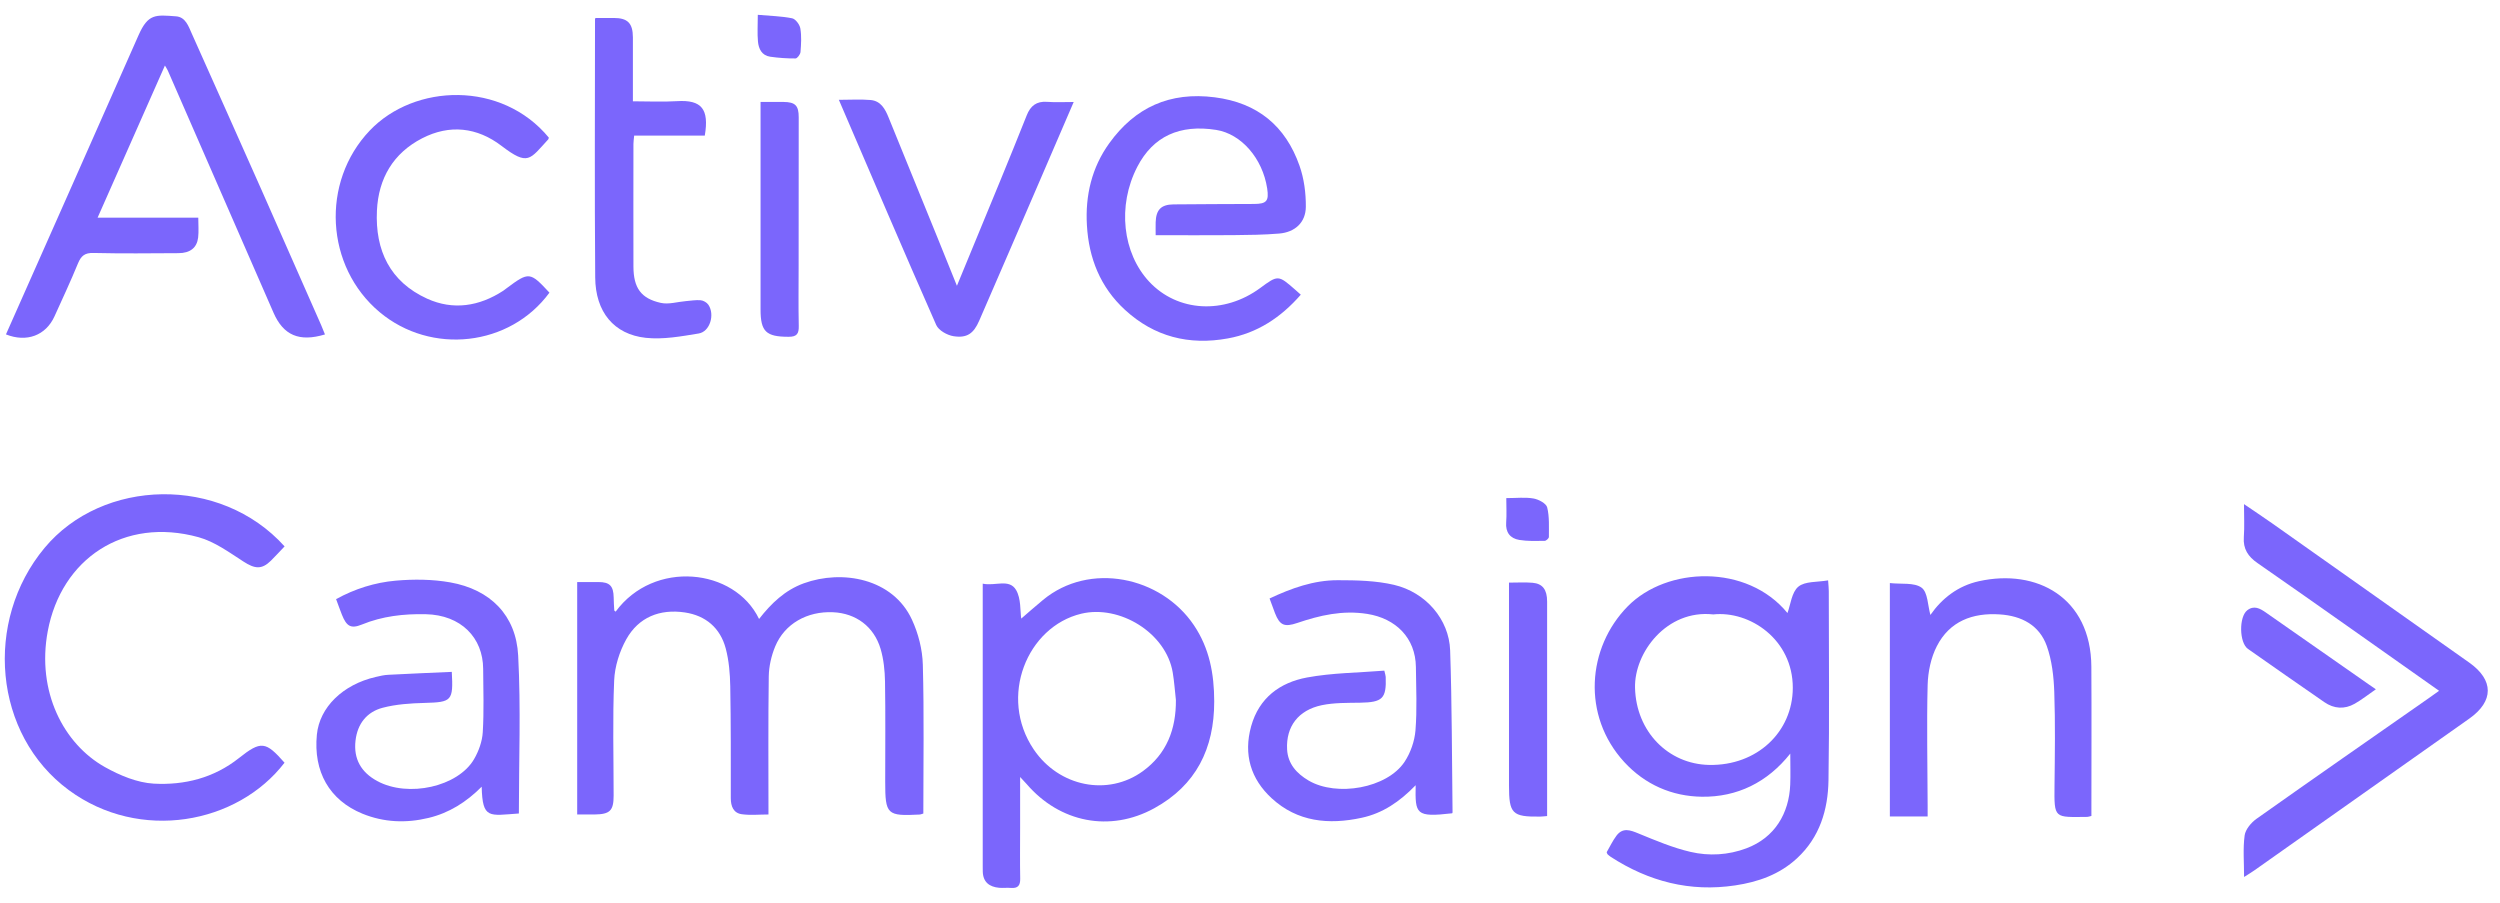<svg xmlns="http://www.w3.org/2000/svg" width="144" height="52" viewBox="0 0 144 52" fill="none"><g id="Group"><path id="Vector" d="M53.184 46.86C53.065 46.894 53.028 46.914 52.988 46.917C51.084 47.016 50.988 46.923 50.988 45.019C50.988 43.098 51.008 41.175 50.977 39.254C50.965 38.627 50.9 37.98 50.724 37.381C50.341 36.085 49.297 35.324 47.986 35.265C46.491 35.197 45.192 35.929 44.65 37.239C44.429 37.773 44.29 38.38 44.281 38.956C44.244 41.577 44.264 44.202 44.264 46.914C43.737 46.914 43.223 46.968 42.73 46.9C42.25 46.835 42.094 46.446 42.094 45.981C42.094 43.833 42.102 41.682 42.063 39.535C42.049 38.803 41.989 38.054 41.802 37.35C41.487 36.17 40.65 35.455 39.441 35.276C38.006 35.066 36.786 35.548 36.074 36.822C35.68 37.529 35.41 38.391 35.376 39.194C35.282 41.401 35.345 43.614 35.345 45.825C35.345 46.696 35.135 46.903 34.244 46.914C33.921 46.917 33.595 46.914 33.246 46.914V33.526C33.668 33.526 34.071 33.526 34.471 33.526C35.118 33.526 35.336 33.75 35.348 34.414C35.353 34.66 35.365 34.907 35.382 35.154C35.382 35.182 35.433 35.205 35.461 35.231C37.66 32.232 42.312 32.714 43.722 35.653C44.426 34.751 45.218 33.991 46.298 33.599C48.511 32.794 51.43 33.313 52.528 35.693C52.897 36.49 53.133 37.415 53.155 38.289C53.232 41.135 53.184 43.986 53.184 46.855V46.86Z" fill="#7B66FC"></path><path id="Vector_2" d="M92.549 49.079C92.72 48.789 92.884 48.432 93.114 48.128C93.477 47.654 93.9 47.81 94.379 48.009C95.361 48.412 96.351 48.832 97.378 49.07C98.439 49.317 99.548 49.255 100.592 48.863C102.235 48.247 103.052 46.84 103.117 45.195C103.14 44.627 103.12 44.057 103.12 43.407C101.798 45.075 100.053 45.918 98.028 45.892C96.314 45.87 94.751 45.197 93.551 43.887C91.111 41.223 91.412 37.307 93.761 34.921C96.013 32.635 100.626 32.467 102.958 35.31C103.137 34.833 103.197 34.118 103.582 33.795C103.968 33.471 104.68 33.54 105.299 33.429C105.319 33.727 105.338 33.883 105.338 34.042C105.338 37.676 105.381 41.313 105.321 44.948C105.293 46.639 104.819 48.225 103.509 49.436C102.501 50.37 101.273 50.801 99.948 50.999C97.347 51.391 94.972 50.775 92.782 49.357C92.714 49.314 92.654 49.257 92.592 49.203C92.578 49.192 92.578 49.167 92.541 49.076L92.549 49.079ZM98.669 35.389C96.002 35.103 94.127 37.588 94.178 39.62C94.24 42.13 96.079 44.014 98.448 44.06C101.205 44.111 103.256 42.162 103.265 39.625C103.273 36.836 100.788 35.16 98.669 35.392V35.389Z" fill="#7B66FC"></path><path id="Vector_3" d="M56.608 33.619C57.32 33.775 58.132 33.31 58.529 33.988C58.818 34.487 58.756 35.191 58.824 35.631C59.176 35.327 59.618 34.936 60.072 34.561C62.756 32.334 66.878 33.202 68.77 36.014C69.664 37.342 69.936 38.811 69.939 40.4C69.942 43.126 68.889 45.234 66.487 46.554C63.931 47.958 61.042 47.379 59.139 45.166C59.048 45.061 58.952 44.962 58.759 44.755C58.759 45.819 58.759 46.755 58.759 47.691C58.759 48.662 58.745 49.635 58.764 50.605C58.773 51.008 58.628 51.178 58.225 51.144C58.001 51.124 57.769 51.158 57.544 51.136C56.989 51.082 56.625 50.815 56.608 50.205C56.608 50.103 56.605 49.998 56.605 49.896C56.605 44.647 56.605 39.398 56.605 34.15V33.619H56.608ZM67.732 40.321C67.672 39.793 67.638 39.262 67.55 38.74C67.168 36.448 64.487 34.819 62.279 35.35C59.159 36.102 57.502 40.142 59.542 43.166C60.994 45.317 63.814 45.884 65.828 44.42C67.199 43.424 67.746 42.003 67.732 40.321Z" fill="#7B66FC"></path><path id="Vector_4" d="M18.721 19.263C17.234 19.712 16.323 19.314 15.753 18.009C13.722 13.359 11.696 8.709 9.665 4.062C9.631 3.988 9.583 3.92 9.5 3.773C8.201 6.706 6.924 9.594 5.622 12.537H11.421C11.421 12.956 11.455 13.322 11.413 13.683C11.342 14.273 10.953 14.579 10.281 14.582C8.649 14.591 7.018 14.61 5.39 14.571C4.885 14.556 4.672 14.735 4.49 15.175C4.07 16.202 3.597 17.206 3.14 18.219C2.638 19.329 1.529 19.737 0.343 19.261C2.89 13.521 5.441 7.781 7.977 2.036C8.533 0.777 8.961 0.853 10.142 0.941C10.689 0.984 10.857 1.509 11.049 1.94C12.383 4.922 13.716 7.903 15.041 10.888C16.198 13.498 17.347 16.114 18.499 18.727C18.573 18.895 18.635 19.065 18.718 19.263H18.721Z" fill="#7B66FC"></path><path id="Vector_5" d="M16.394 31.471C16.116 31.761 15.867 32.036 15.603 32.297C15.072 32.819 14.675 32.768 14.017 32.342C13.197 31.812 12.36 31.199 11.441 30.944C7.129 29.755 3.532 32.189 2.751 36.354C2.099 39.841 3.668 42.854 6.045 44.185C6.902 44.664 7.903 45.084 8.859 45.138C10.618 45.234 12.312 44.815 13.759 43.668C15.038 42.653 15.305 42.701 16.389 43.932C13.679 47.464 8.054 48.523 3.963 45.51C-0.383 42.306 -0.937 35.773 2.564 31.562C5.903 27.548 12.689 27.358 16.391 31.471H16.394Z" fill="#7B66FC"></path><path id="Vector_6" d="M66.566 13.546C66.566 13.251 66.56 13.024 66.566 12.8C66.589 12.085 66.878 11.782 67.59 11.773C69.139 11.756 70.688 11.756 72.234 11.748C72.96 11.745 73.099 11.578 72.989 10.851C72.722 9.118 71.497 7.713 70.055 7.483C67.945 7.149 66.416 7.858 65.511 9.603C64.339 11.864 64.668 14.591 66.194 16.225C67.831 17.978 70.512 18.117 72.586 16.591C73.613 15.833 73.63 15.833 74.606 16.69C74.697 16.769 74.787 16.852 74.926 16.974C73.78 18.287 72.427 19.184 70.725 19.493C68.487 19.902 66.484 19.397 64.799 17.848C63.38 16.545 62.713 14.871 62.606 12.97C62.506 11.262 62.886 9.651 63.891 8.255C65.38 6.184 67.383 5.273 69.97 5.605C72.441 5.923 74.047 7.256 74.853 9.549C75.114 10.289 75.222 11.121 75.216 11.912C75.21 12.814 74.592 13.376 73.681 13.453C72.799 13.527 71.911 13.535 71.026 13.544C69.565 13.558 68.101 13.546 66.566 13.546Z" fill="#7B66FC"></path><path id="Vector_7" d="M26.023 38.695C26.116 40.377 26.023 40.445 24.465 40.488C23.651 40.51 22.814 40.562 22.034 40.769C21.138 41.007 20.593 41.679 20.479 42.647C20.352 43.719 20.806 44.485 21.722 44.985C23.518 45.963 26.389 45.308 27.305 43.728C27.575 43.265 27.776 42.704 27.807 42.176C27.881 40.962 27.838 39.739 27.83 38.519C27.819 36.737 26.562 35.421 24.519 35.378C23.251 35.352 22.028 35.489 20.843 35.974C20.21 36.232 19.963 36.076 19.696 35.412C19.583 35.128 19.481 34.839 19.359 34.51C20.44 33.914 21.597 33.551 22.794 33.446C23.833 33.355 24.911 33.364 25.932 33.545C28.241 33.954 29.728 35.438 29.847 37.761C30.006 40.786 29.887 43.824 29.887 46.857C28.17 46.976 27.79 47.198 27.745 45.314C26.86 46.202 25.872 46.826 24.684 47.112C23.387 47.425 22.111 47.371 20.882 46.871C18.967 46.088 18.043 44.44 18.252 42.312C18.408 40.74 19.742 39.432 21.64 38.993C21.881 38.936 22.125 38.879 22.369 38.868C23.575 38.805 24.777 38.754 26.026 38.7L26.023 38.695Z" fill="#7B66FC"></path><path id="Vector_8" d="M81.542 45.229C80.611 46.188 79.641 46.843 78.435 47.104C76.532 47.518 74.73 47.342 73.249 45.98C72.044 44.871 71.615 43.458 72.066 41.833C72.523 40.19 73.729 39.313 75.281 39.024C76.736 38.754 78.242 38.751 79.737 38.629C79.786 38.839 79.814 38.916 79.817 38.99C79.862 40.241 79.635 40.454 78.339 40.476C77.604 40.488 76.852 40.471 76.14 40.618C74.784 40.899 74.066 41.85 74.137 43.169C74.183 43.997 74.685 44.553 75.374 44.959C76.991 45.91 79.894 45.404 80.903 43.881C81.247 43.362 81.479 42.695 81.531 42.077C81.627 40.865 81.57 39.639 81.556 38.422C81.536 36.746 80.401 35.622 78.753 35.361C77.329 35.137 76.027 35.441 74.722 35.883C73.987 36.133 73.715 36.025 73.439 35.316C73.337 35.052 73.241 34.782 73.127 34.473C74.381 33.883 75.669 33.418 77.057 33.42C78.138 33.42 79.249 33.443 80.296 33.687C82.129 34.118 83.465 35.676 83.528 37.458C83.635 40.567 83.627 43.679 83.667 46.792C83.667 46.809 83.653 46.826 83.644 46.846C81.539 47.087 81.511 46.897 81.542 45.229Z" fill="#7B66FC"></path><path id="Vector_9" d="M140.491 39.79C138.789 38.59 137.143 37.424 135.495 36.263C133.674 34.981 131.858 33.699 130.028 32.43C129.492 32.059 129.194 31.616 129.245 30.935C129.288 30.339 129.254 29.741 129.254 29.037C129.832 29.431 130.354 29.778 130.868 30.138C134.655 32.813 138.445 35.486 142.23 38.167C143.651 39.174 143.651 40.389 142.23 41.393C138.108 44.309 133.983 47.22 129.855 50.131C129.691 50.248 129.515 50.35 129.259 50.514C129.259 49.66 129.188 48.88 129.291 48.12C129.339 47.774 129.665 47.385 129.971 47.166C133.268 44.831 136.584 42.528 139.895 40.215C140.077 40.088 140.258 39.957 140.491 39.79Z" fill="#7B66FC"></path><path id="Vector_10" d="M108.862 33.585C109.52 33.659 110.261 33.54 110.686 33.852C111.044 34.116 111.038 34.879 111.191 35.421C111.852 34.47 112.777 33.744 113.988 33.477C117.313 32.74 120.437 34.411 120.462 38.397C120.479 41.084 120.465 43.77 120.465 46.457V46.999C120.352 47.025 120.295 47.05 120.238 47.053C118.312 47.07 118.32 47.178 118.34 45.246C118.36 43.447 118.389 41.648 118.326 39.852C118.295 38.964 118.19 38.037 117.895 37.208C117.467 36.008 116.442 35.472 115.191 35.39C113.622 35.285 112.3 35.781 111.563 37.217C111.22 37.883 111.052 38.703 111.032 39.458C110.973 41.77 111.027 44.085 111.032 46.401C111.032 46.602 111.032 46.803 111.032 47.03H108.856V33.588L108.862 33.585Z" fill="#7B66FC"></path><path id="Vector_11" d="M31.612 7.926C31.595 7.983 31.595 8.008 31.583 8.023C30.508 9.189 30.429 9.577 28.888 8.403C27.484 7.33 25.901 7.149 24.315 7.966C22.65 8.825 21.799 10.27 21.711 12.136C21.603 14.429 22.468 16.233 24.604 17.204C26.102 17.884 27.603 17.649 28.987 16.747C29.055 16.701 29.118 16.648 29.186 16.599C30.468 15.643 30.531 15.652 31.648 16.857C29.37 19.961 24.837 20.463 21.869 17.981C18.74 15.362 18.465 10.494 21.299 7.518C23.875 4.811 28.897 4.638 31.612 7.926Z" fill="#7B66FC"></path><path id="Vector_12" d="M55.121 16.457C55.984 14.369 56.812 12.36 57.638 10.352C58.143 9.118 58.648 7.883 59.139 6.644C59.354 6.099 59.7 5.821 60.31 5.866C60.798 5.903 61.289 5.875 61.845 5.875C61.173 7.435 60.526 8.942 59.876 10.445C58.721 13.121 57.567 15.796 56.404 18.469C56.083 19.209 55.703 19.487 54.923 19.365C54.557 19.308 54.063 19.03 53.927 18.721C52.04 14.443 50.205 10.139 48.318 5.75C48.982 5.75 49.569 5.71 50.151 5.761C50.741 5.815 50.991 6.289 51.189 6.783C52.131 9.103 53.076 11.421 54.021 13.742C54.375 14.616 54.727 15.49 55.118 16.46L55.121 16.457Z" fill="#7B66FC"></path><path id="Vector_13" d="M34.31 1.035C34.67 1.035 35.011 1.035 35.351 1.035C36.148 1.035 36.452 1.332 36.455 2.152C36.46 3.35 36.455 4.547 36.455 5.835C37.317 5.835 38.157 5.878 38.991 5.827C40.426 5.736 40.852 6.292 40.596 7.81H36.528C36.511 8.011 36.486 8.15 36.486 8.289C36.486 10.644 36.477 13.002 36.486 15.357C36.491 16.579 36.917 17.195 38.066 17.447C38.514 17.547 39.019 17.385 39.501 17.345C39.788 17.323 40.077 17.269 40.358 17.294C40.514 17.308 40.713 17.422 40.801 17.552C41.187 18.117 40.894 19.104 40.245 19.209C39.238 19.374 38.194 19.567 37.195 19.459C35.359 19.258 34.298 17.967 34.284 15.983C34.245 11.024 34.27 6.065 34.273 1.105C34.273 1.069 34.304 1.032 34.307 1.032L34.31 1.035Z" fill="#7B66FC"></path><path id="Vector_14" d="M43.808 5.872C44.307 5.872 44.718 5.872 45.13 5.872C45.808 5.878 46.006 6.079 46.006 6.757C46.006 9.605 46.003 12.457 46.001 15.305C46.001 16.463 45.984 17.618 46.009 18.775C46.018 19.215 45.904 19.402 45.425 19.399C44.131 19.399 43.808 19.107 43.808 17.83C43.808 14.094 43.808 10.354 43.808 6.618V5.872Z" fill="#7B66FC"></path><path id="Vector_15" d="M86.921 33.559C87.42 33.559 87.851 33.531 88.277 33.568C88.859 33.619 89.114 33.968 89.114 34.649C89.114 38.201 89.114 41.756 89.114 45.308C89.114 45.861 89.114 46.415 89.114 47.005C88.946 47.019 88.83 47.033 88.711 47.036C87.102 47.056 86.918 46.871 86.918 45.243C86.918 41.586 86.918 37.929 86.918 34.274V33.559H86.921Z" fill="#7B66FC"></path><path id="Vector_16" d="M136.851 39.702C136.403 40.011 136.034 40.306 135.629 40.536C135.041 40.868 134.437 40.828 133.881 40.443C132.412 39.427 130.942 38.405 129.481 37.376C128.976 37.021 128.956 35.526 129.444 35.151C129.833 34.853 130.176 35.046 130.511 35.279C132.499 36.669 134.488 38.056 136.477 39.447C136.576 39.518 136.678 39.586 136.849 39.702H136.851Z" fill="#7B66FC"></path><path id="Vector_17" d="M86.759 28.691C87.352 28.691 87.854 28.629 88.334 28.714C88.626 28.765 89.06 28.997 89.117 29.224C89.253 29.769 89.213 30.359 89.216 30.93C89.216 31.009 89.057 31.154 88.972 31.154C88.484 31.159 87.988 31.179 87.511 31.1C86.986 31.012 86.711 30.666 86.756 30.09C86.79 29.644 86.762 29.196 86.762 28.691H86.759Z" fill="#7B66FC"></path><path id="Vector_18" d="M43.646 0.853C44.375 0.918 45.014 0.93 45.627 1.054C45.822 1.094 46.063 1.415 46.1 1.639C46.174 2.082 46.146 2.547 46.109 2.998C46.097 3.134 45.922 3.367 45.822 3.367C45.337 3.37 44.846 3.336 44.364 3.267C43.879 3.196 43.694 2.811 43.658 2.385C43.615 1.917 43.649 1.446 43.649 0.853H43.646Z" fill="#7B66FC"></path></g></svg>